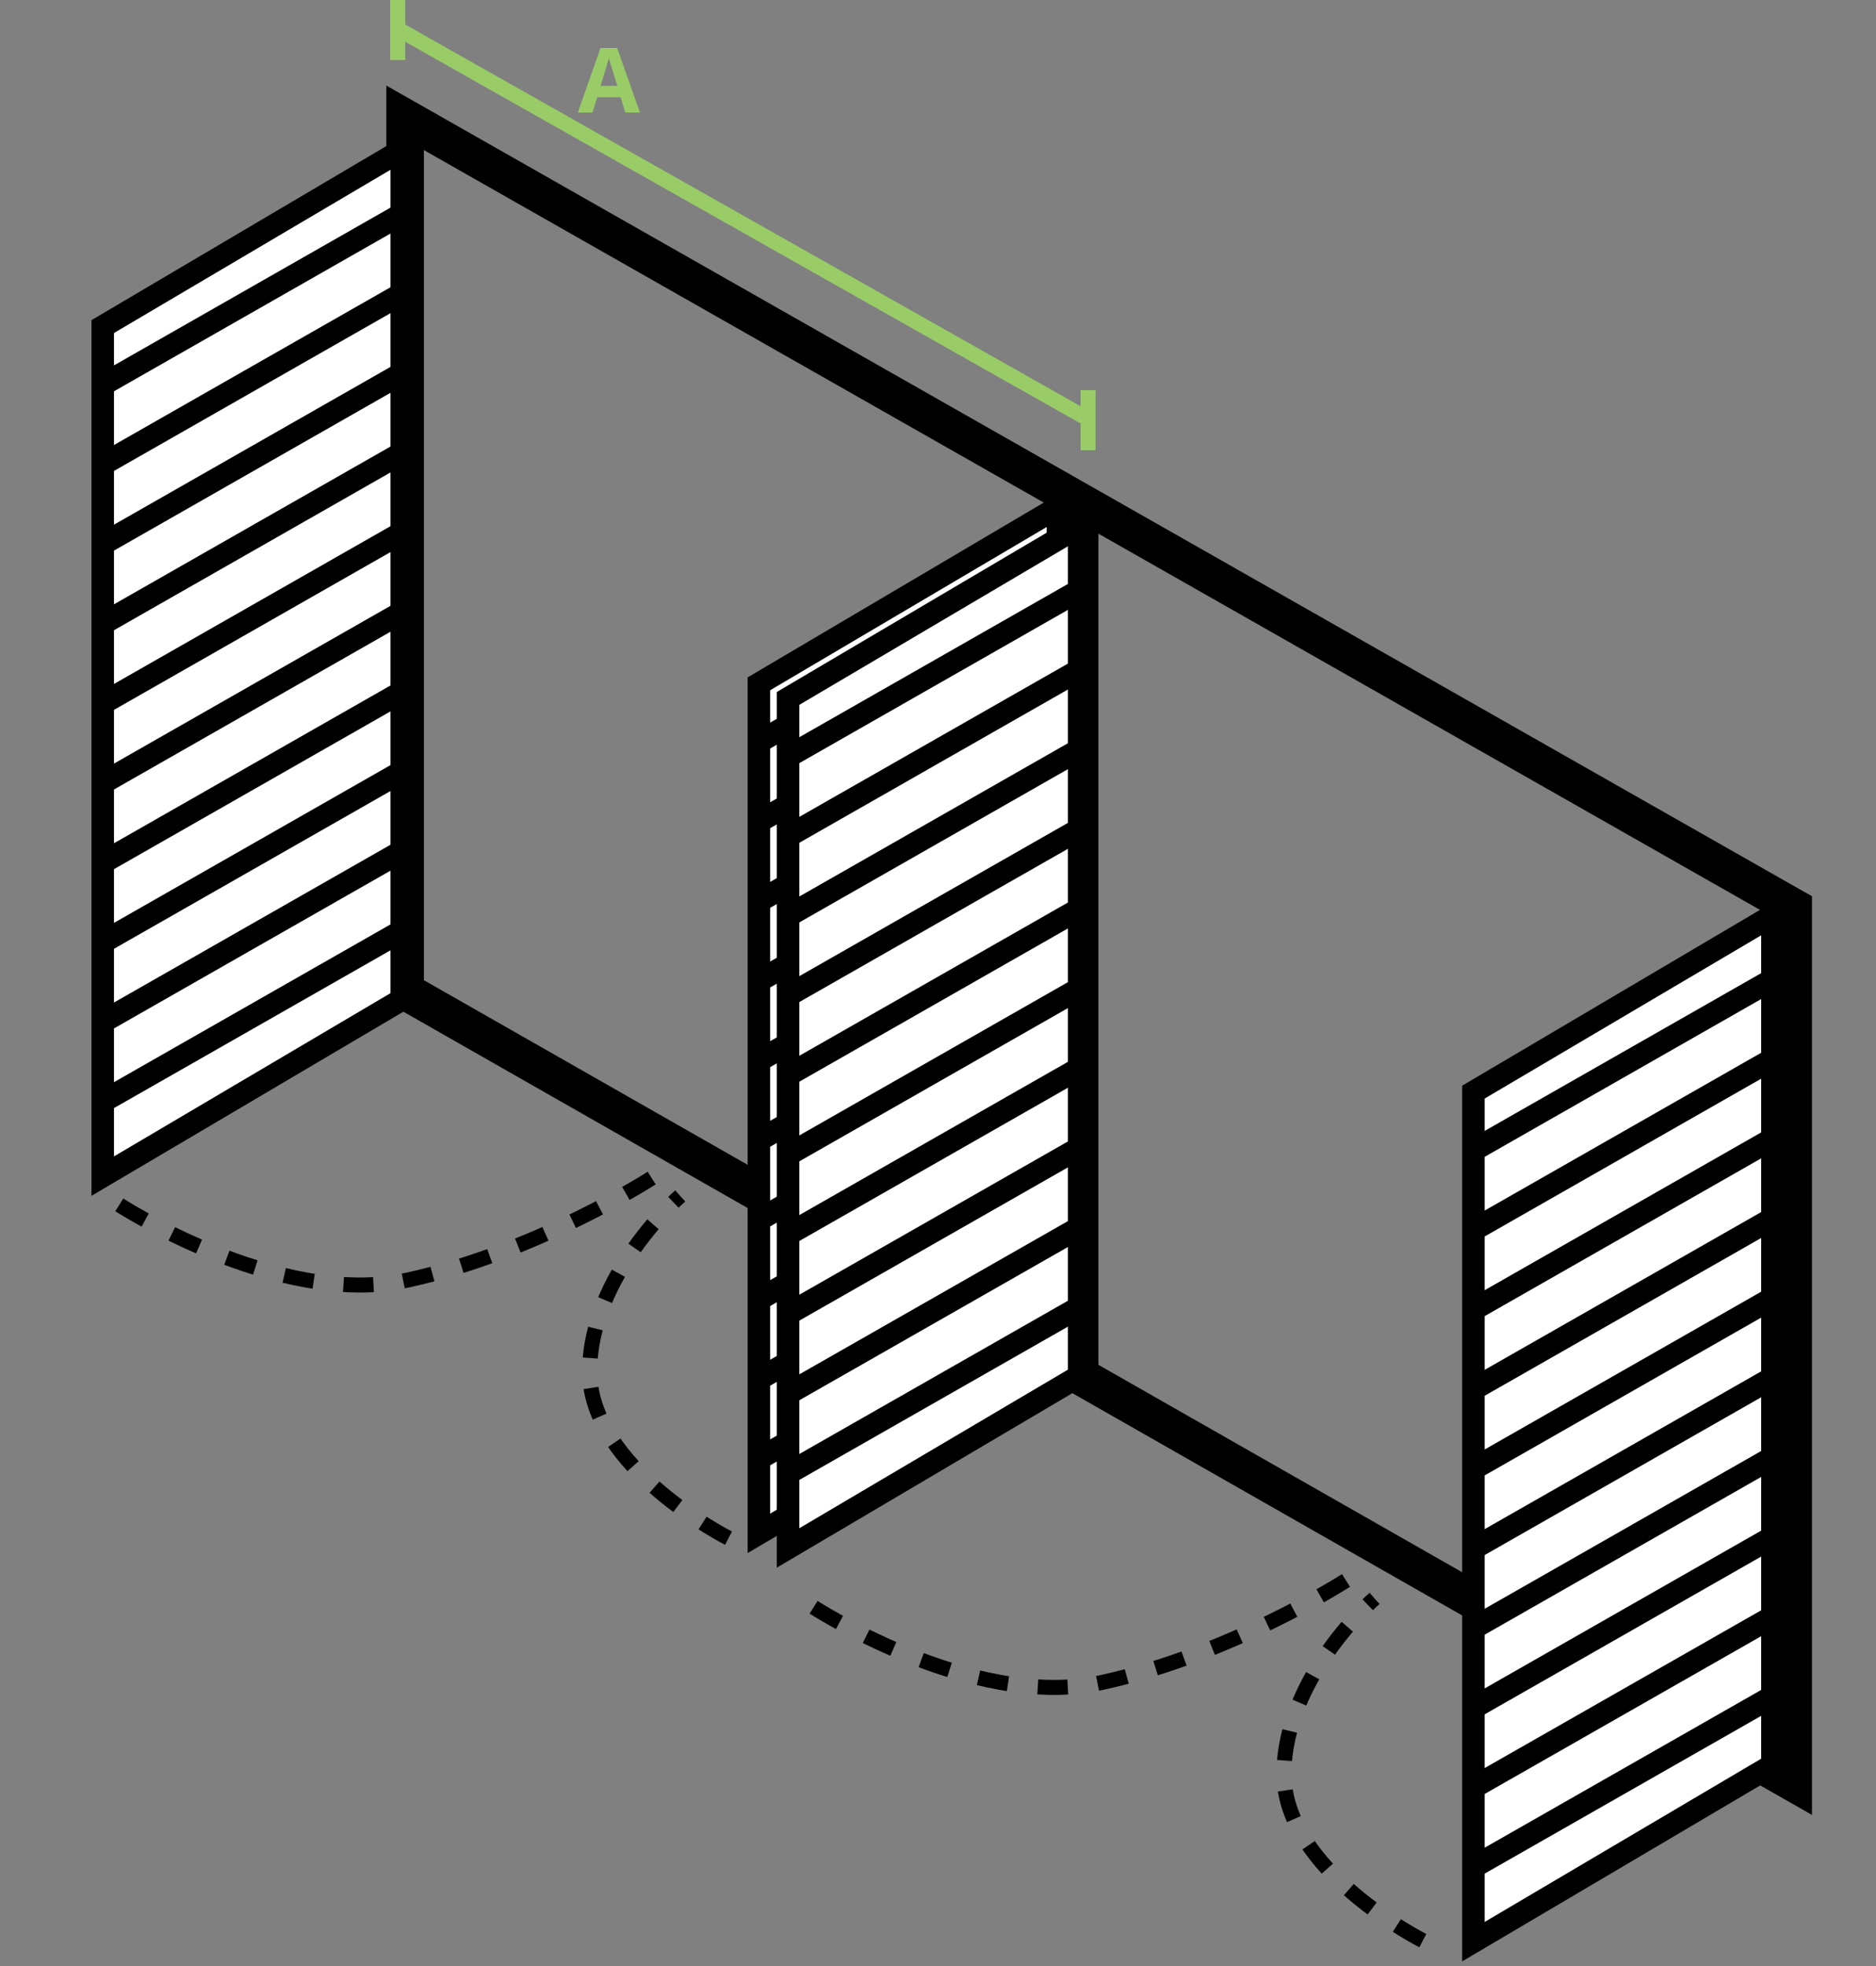 <svg width="250" height="262" viewBox="0 0 250 262" fill="none" xmlns="http://www.w3.org/2000/svg">
<rect x="0" y="0" width="250" height="262" fill="#808080" stroke="none"/>
<path d="M238.966 237.561L235.228 235.429L55.248 132.798L53.986 132.079V15.702L57.722 17.827L237.702 120.176L238.966 120.895V237.561Z" stroke="black" stroke-width="5"/>
<path d="M139.849 69.863L102.128 92.148V202.728L139.849 181.007V69.863Z" fill="white"/>
<path d="M100.445 99.276L141.67 75.751M100.445 109.89L141.67 86.365M100.445 120.503L141.67 96.978M100.445 131.117L141.67 107.592M100.445 141.73L141.67 118.205M100.445 152.344L141.67 128.819M100.445 162.958L141.67 139.433M100.445 173.572L141.67 150.047M100.445 184.184L141.67 160.659M100.445 194.799L141.67 171.274M101.133 91.13L140.98 67.606V180.818L101.133 204.343V91.13Z" stroke="black" stroke-width="3"/>
<path d="M235.07 124.277L197.349 146.562V257.142L235.07 235.421V124.277Z" fill="white"/>
<path d="M195.66 153.69L236.884 130.165M195.66 164.304L236.884 140.779M195.66 174.917L236.884 151.392M195.66 185.531L236.884 162.006M195.66 196.144L236.884 172.619M195.66 206.758L236.884 183.233M195.66 217.372L236.884 193.848M195.66 227.986L236.884 204.461M195.66 238.598L236.884 215.074M195.66 249.213L236.884 225.688M196.348 145.544L236.195 122.02V235.232L196.348 258.757V145.544Z" stroke="black" stroke-width="3"/>
<path d="M143.744 71.809L106.022 94.094V204.673L143.744 182.952V71.809Z" fill="white"/>
<path d="M104.332 101.221L145.556 77.697M104.332 111.835L145.556 88.31M104.332 122.448L145.556 98.924M104.332 133.062L145.556 109.537M104.332 143.675L145.556 120.151M104.332 154.289L145.556 130.764M104.332 164.904L145.556 141.379M104.332 175.517L145.556 151.992M104.332 186.129L145.556 162.605M104.332 196.744L145.556 173.219M105.02 93.076L144.867 69.551V182.763L105.02 206.288V93.076Z" stroke="black" stroke-width="3"/>
<path d="M52.411 22.256L14.69 44.541V155.12L52.411 133.399V22.256Z" fill="white"/>
<path d="M13 51.671L54.224 28.146M13 62.284L54.224 38.76M13 72.898L54.224 49.373M13 83.511L54.224 59.986M13 94.125L54.224 70.6M13 104.738L54.224 81.213M13 115.353L54.224 91.828M13 125.966L54.224 102.442M13 136.579L54.224 113.054M13 147.193L54.224 123.669M13.688 43.525L53.535 20V133.212L13.688 156.737V43.525Z" stroke="black" stroke-width="3"/>
<path d="M144.316 68.695L144.316 183.544" stroke="black" stroke-width="4"/>
<path d="M86.841 156.995C86.841 156.995 71.719 166.799 54.293 170.597C36.867 174.395 15.539 160.342 15.539 160.342" stroke="black" stroke-width="2" stroke-dasharray="4 4"/>
<path d="M179.365 210.62C179.365 210.62 164.243 220.424 146.816 224.222C129.39 228.02 108.062 213.967 108.062 213.967" stroke="black" stroke-width="2" stroke-dasharray="4 4"/>
<path d="M97.08 204.981C97.08 204.981 78.557 195.657 78.583 182.745C78.609 169.834 90.645 159.381 90.645 159.381" stroke="black" stroke-width="2" stroke-dasharray="4 4"/>
<path d="M189.603 258.616C189.603 258.616 171.079 249.292 171.105 236.38C171.132 223.468 183.168 213.016 183.168 213.016" stroke="black" stroke-width="2" stroke-dasharray="4 4"/>
<path d="M53.502 4.136L145.502 56.136" stroke="#99CC66" stroke-width="2"/>
<line x1="53" y1="8" x2="53" stroke="#99CC66" stroke-width="2"/>
<line x1="145" y1="60" x2="145" y2="52" stroke="#99CC66" stroke-width="2"/>
<path d="M83.322 15L82.701 12.961H79.578L78.957 15H77L80.023 6.398H82.244L85.279 15H83.322ZM82.268 11.438C81.693 9.59 81.369 8.545 81.295 8.303C81.225 8.061 81.174 7.869 81.143 7.729C81.014 8.229 80.644 9.465 80.035 11.438H82.268Z" fill="#99CC66"/>
</svg>
